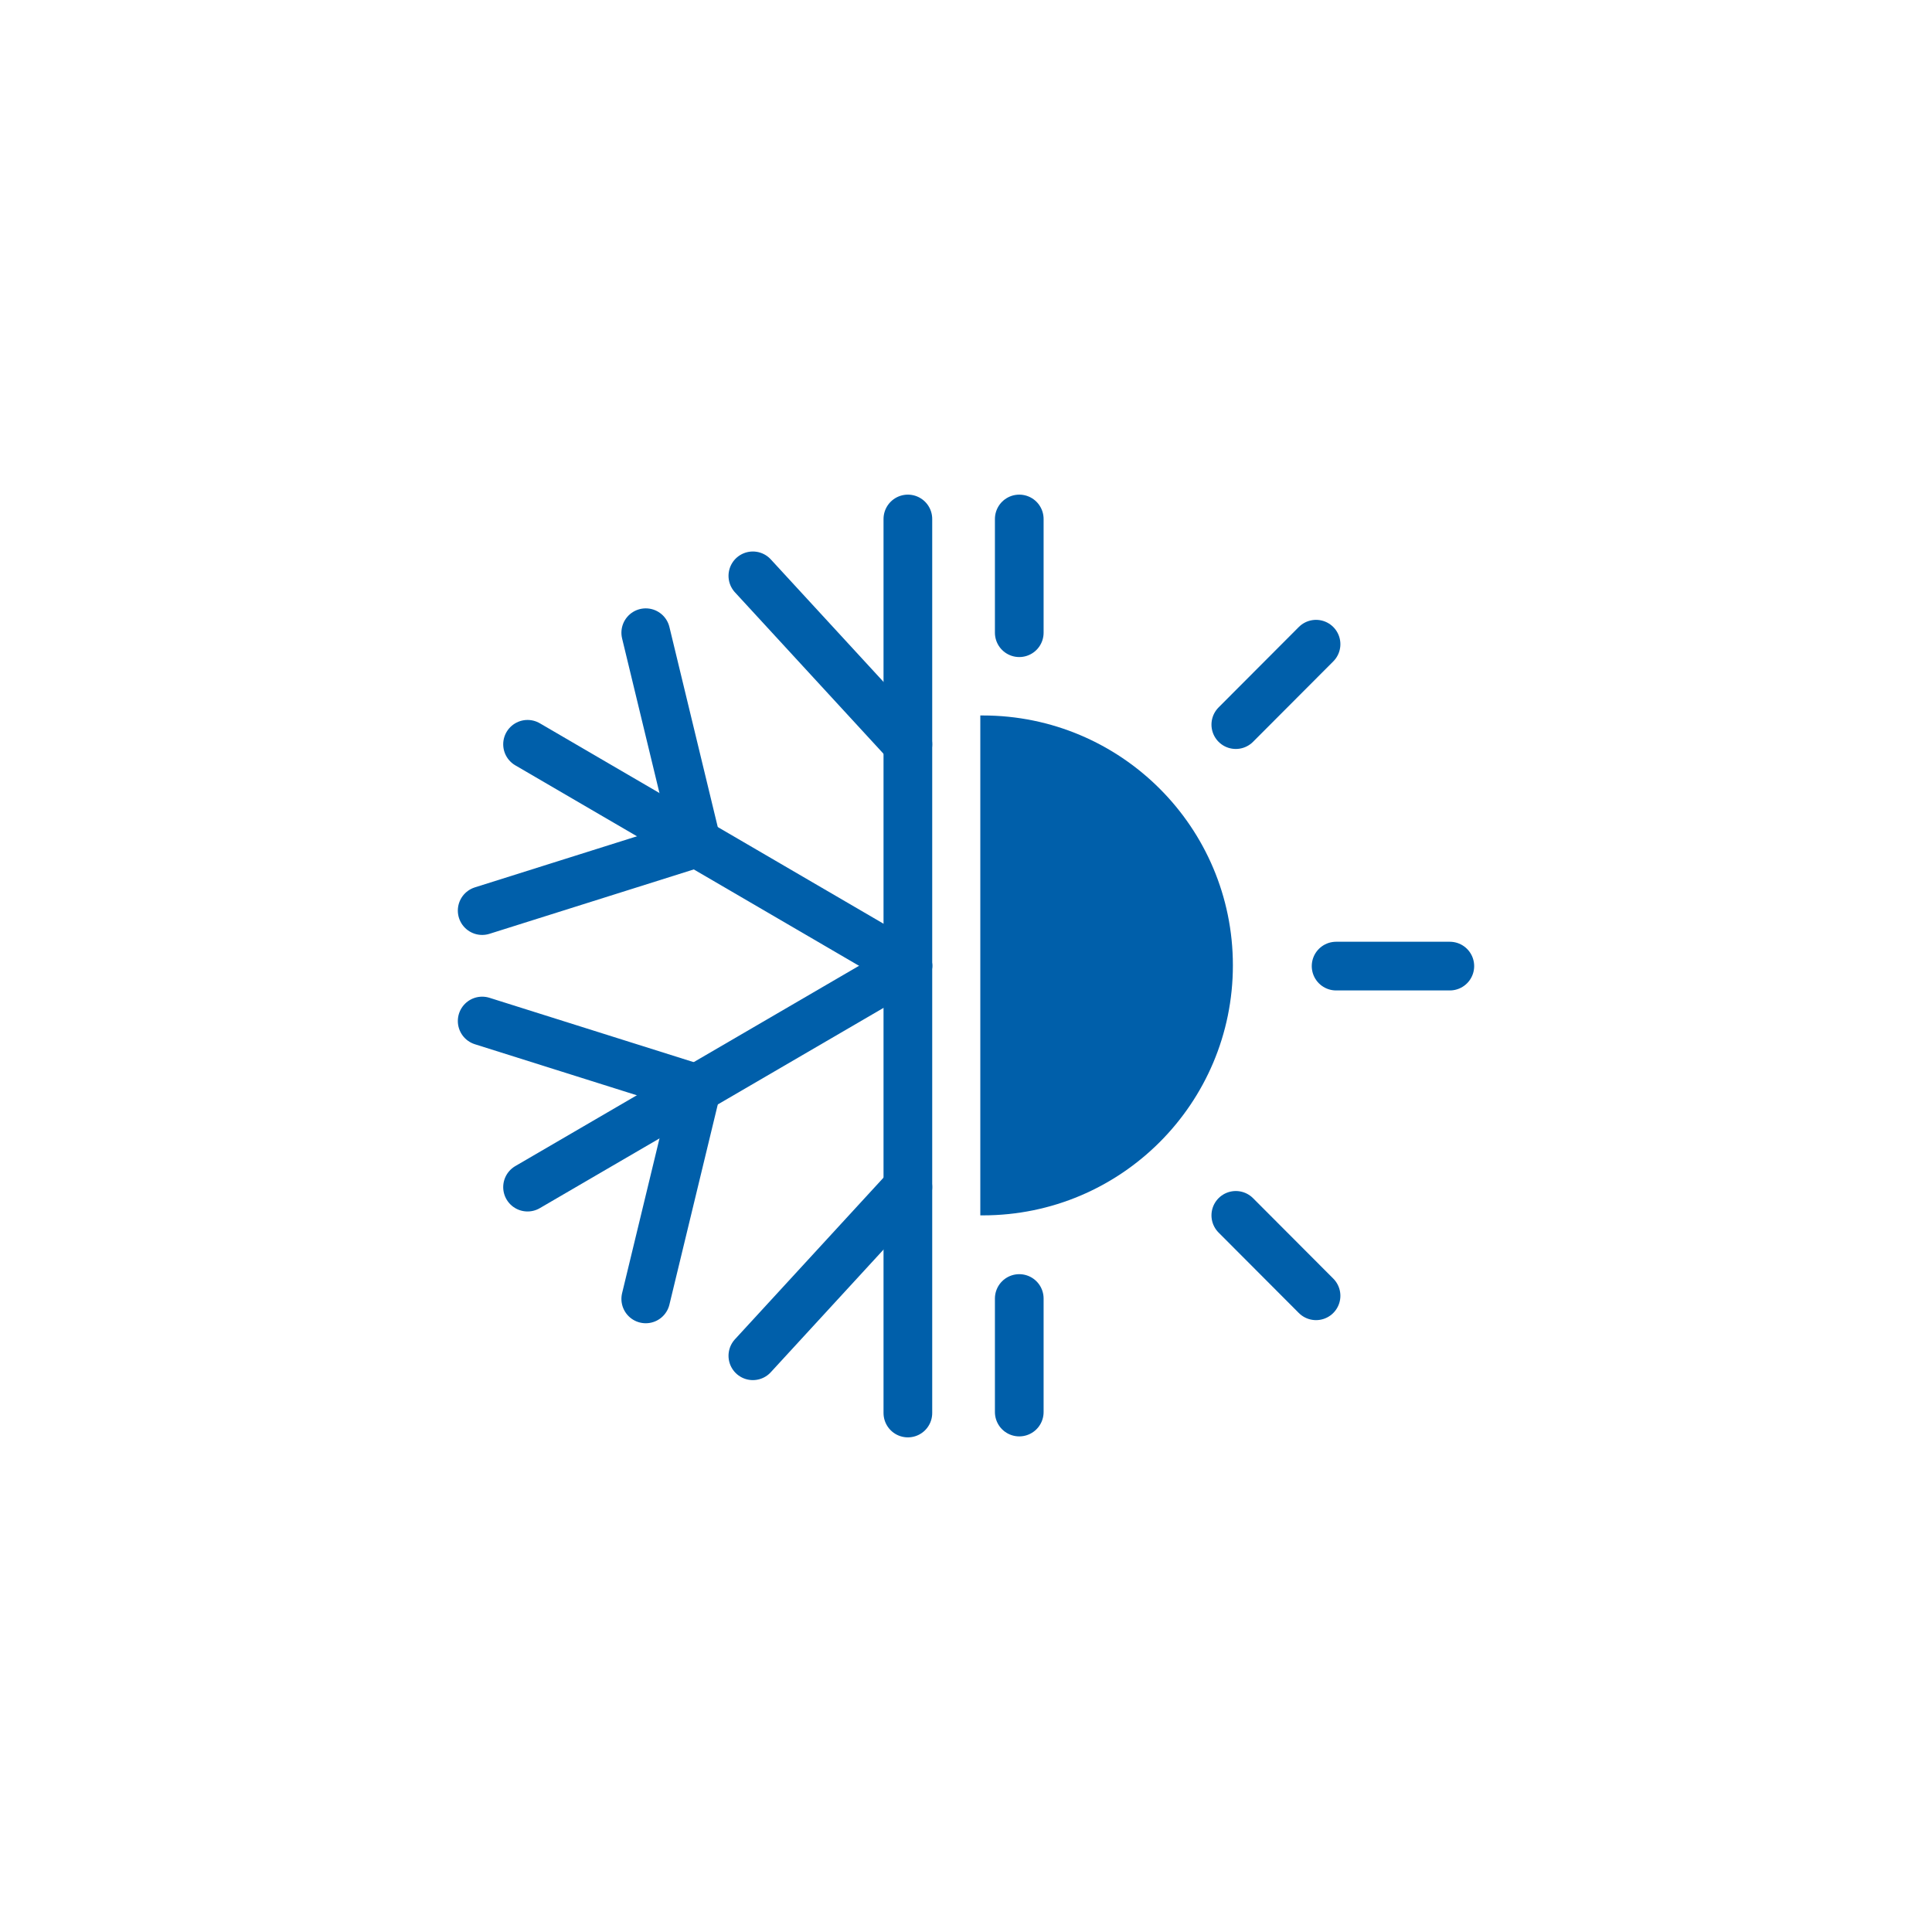 <?xml version="1.0" encoding="UTF-8"?>
<svg id="Vrstva_1" data-name="Vrstva 1" xmlns="http://www.w3.org/2000/svg" viewBox="0 0 99.21 99.21">
  <defs>
    <style>
      .cls-1 {
        fill: none;
        stroke: #005faa;
        stroke-linecap: round;
        stroke-linejoin: round;
        stroke-width: 2.5px;
      }

      .cls-2 {
        fill: #005faa;
      }
    </style>
  </defs>
  <path class="cls-2" d="m50.34,62.41v-25.67h.13c7.09,0,12.84,5.74,12.84,12.83s-5.74,12.84-12.84,12.84h-.13Z"/>
  <line class="cls-1" x1="46.62" y1="72.56" x2="46.62" y2="26.65"/>
  <line class="cls-1" x1="52.34" y1="32.49" x2="52.34" y2="26.65"/>
  <line class="cls-1" x1="52.34" y1="72.51" x2="52.34" y2="66.68"/>
  <line class="cls-1" x1="74.45" y1="49.61" x2="68.61" y2="49.61"/>
  <line class="cls-1" x1="67.58" y1="33.08" x2="63.46" y2="37.21"/>
  <line class="cls-1" x1="67.58" y1="66.54" x2="63.46" y2="62.41"/>
  <line class="cls-1" x1="46.62" y1="38.22" x2="38.66" y2="29.57"/>
  <line class="cls-1" x1="46.62" y1="49.61" x2="27.09" y2="38.22"/>
  <polyline class="cls-1" points="24.76 46.76 35.77 43.29 33.16 32.49"/>
  <g>
    <line class="cls-1" x1="46.62" y1="60.96" x2="38.66" y2="69.62"/>
    <line class="cls-1" x1="46.62" y1="49.58" x2="27.09" y2="60.96"/>
    <polyline class="cls-1" points="24.76 52.43 35.77 55.9 33.16 66.7"/>
  </g>
</svg>